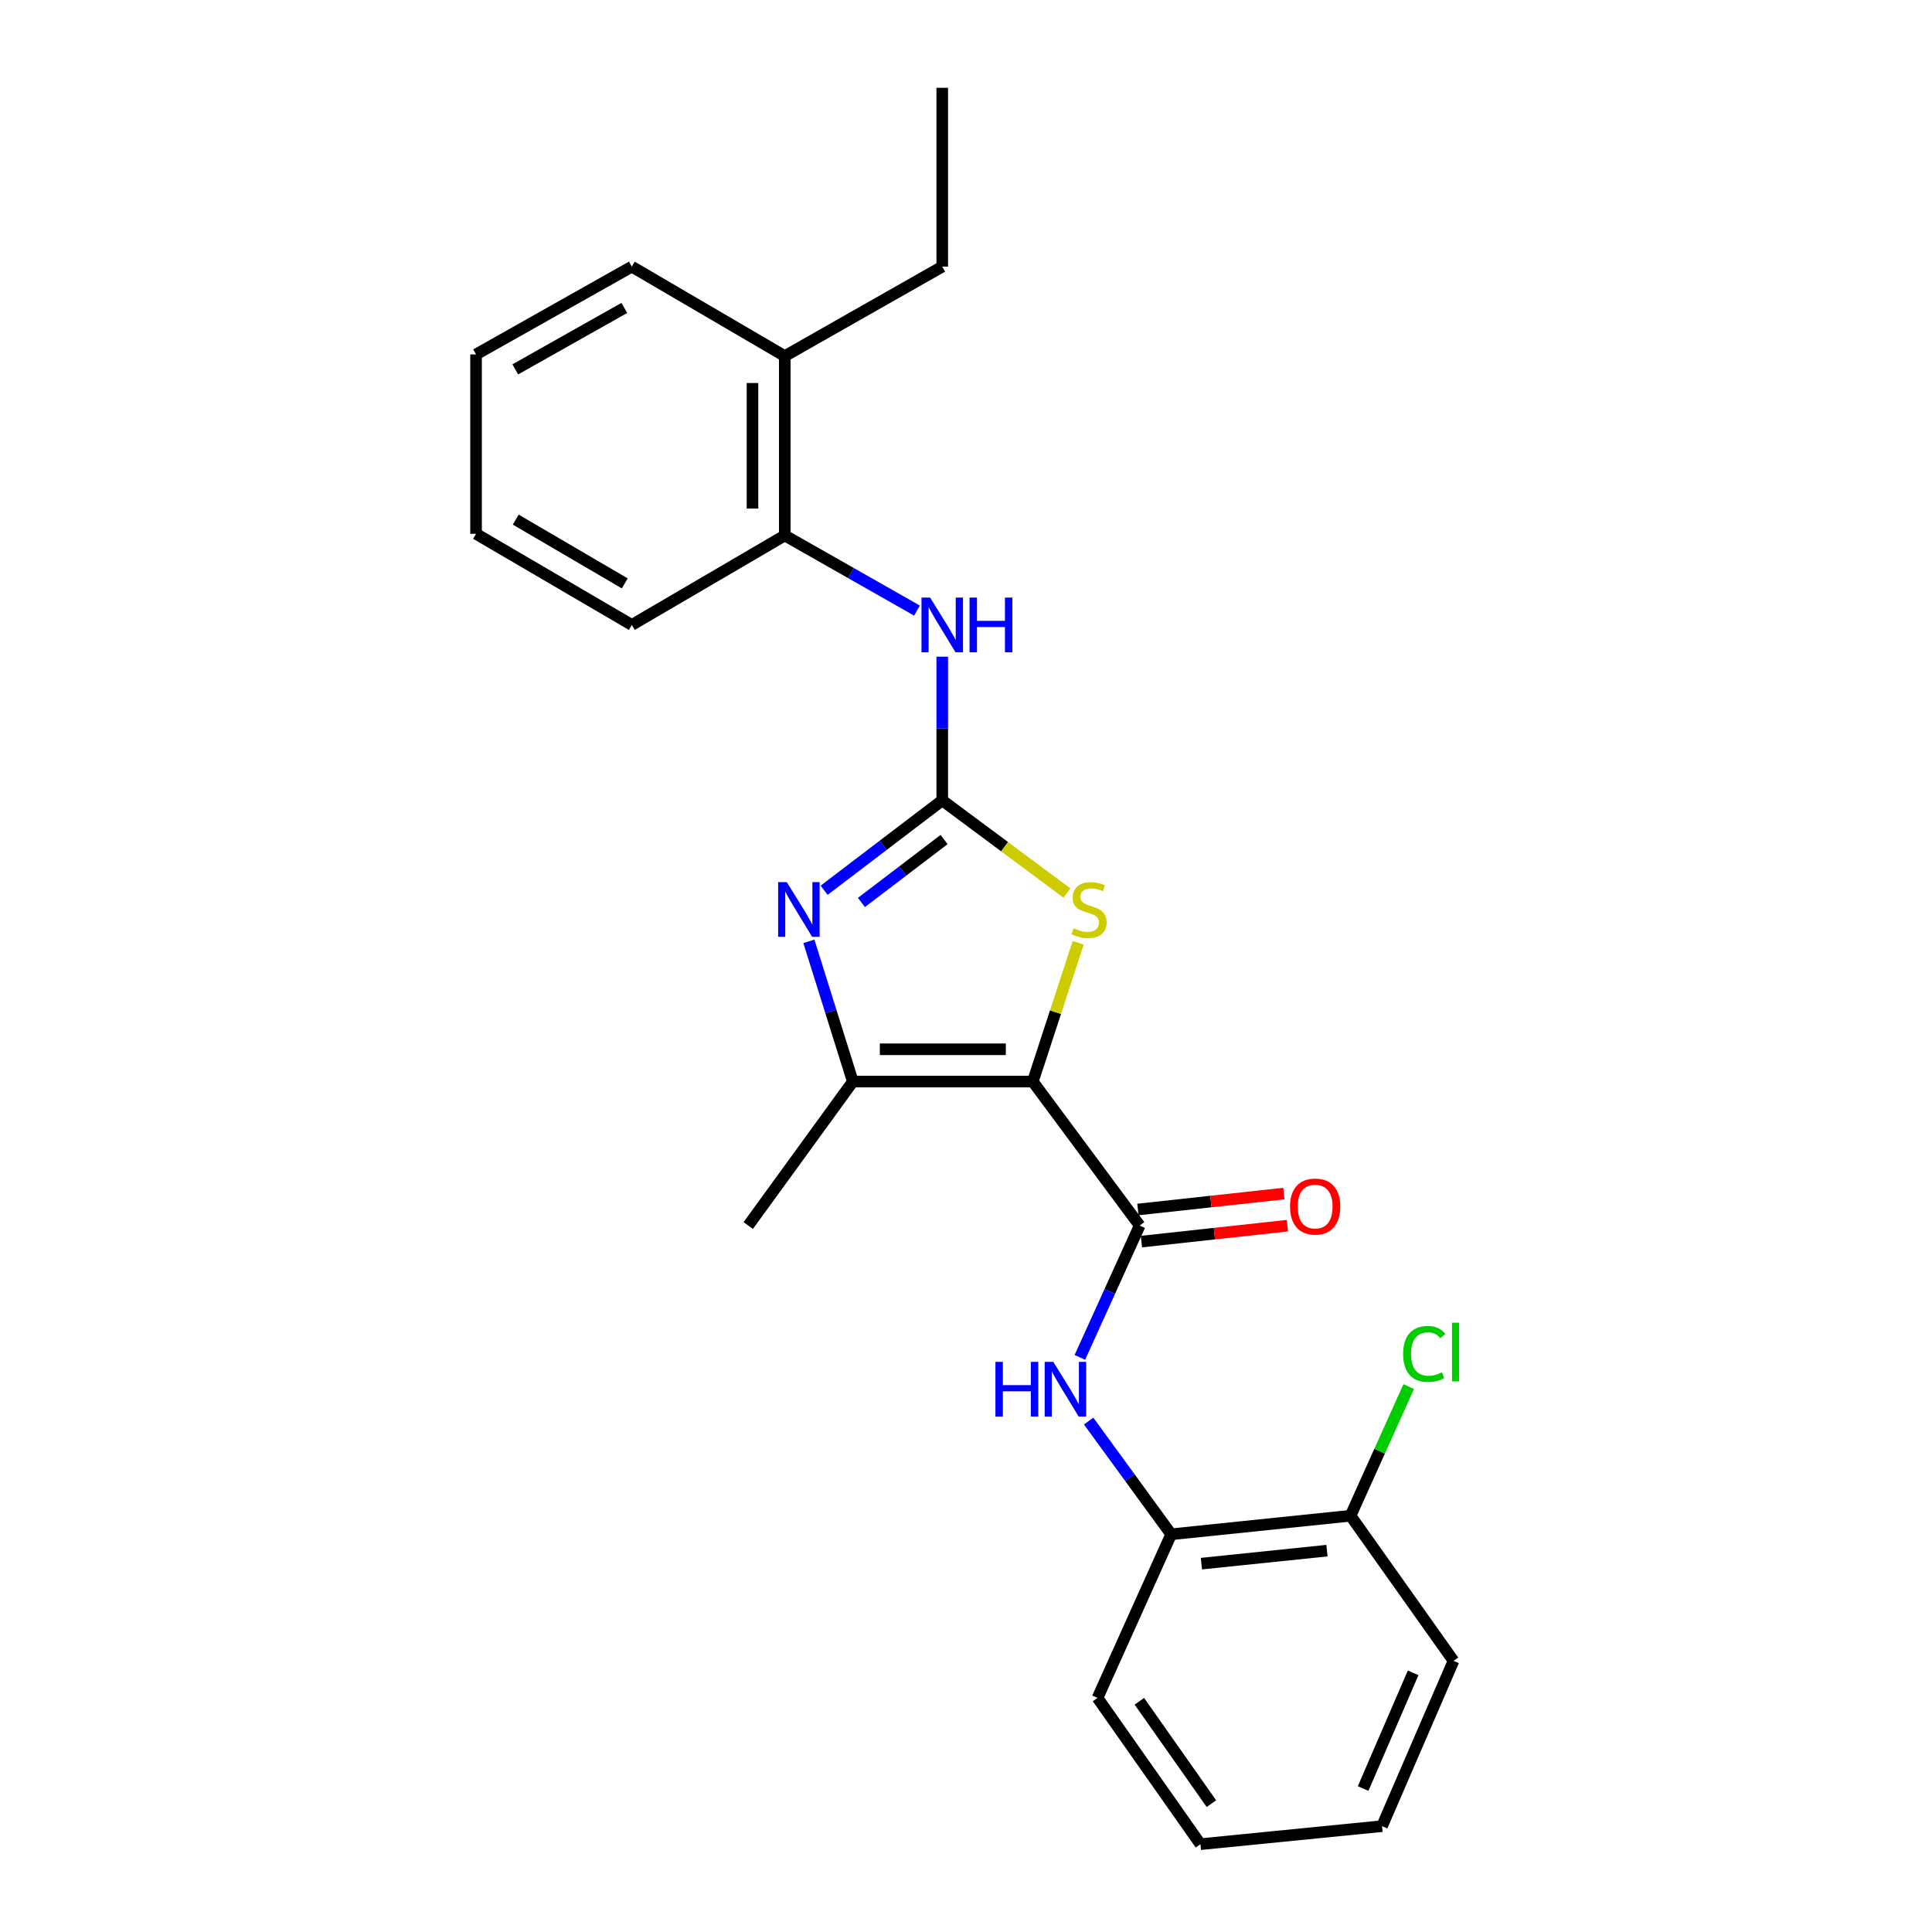 <?xml version='1.0' encoding='iso-8859-1'?>
<svg version='1.1' baseProfile='full'
              xmlns='http://www.w3.org/2000/svg'
                      xmlns:rdkit='http://www.rdkit.org/xml'
                      xmlns:xlink='http://www.w3.org/1999/xlink'
                  xml:space='preserve'
width='1000px' height='1000px' viewBox='0 0 1000 1000'>
<!-- END OF HEADER -->
<rect style='opacity:1.0;fill:#FFFFFF;stroke:none' width='1000' height='1000' x='0' y='0'> </rect>
<path class='bond-2' d='M 534.581,559.825 L 546.326,523.895' style='fill:none;fill-rule:evenodd;stroke:#000000;stroke-width:6px;stroke-linecap:butt;stroke-linejoin:miter;stroke-opacity:1' />
<path class='bond-2' d='M 546.326,523.895 L 558.07,487.965' style='fill:none;fill-rule:evenodd;stroke:#CCCC00;stroke-width:6px;stroke-linecap:butt;stroke-linejoin:miter;stroke-opacity:1' />
<path class='bond-3' d='M 534.581,559.825 L 441.43,559.825' style='fill:none;fill-rule:evenodd;stroke:#000000;stroke-width:6px;stroke-linecap:butt;stroke-linejoin:miter;stroke-opacity:1' />
<path class='bond-3' d='M 520.609,543.106 L 455.403,543.106' style='fill:none;fill-rule:evenodd;stroke:#000000;stroke-width:6px;stroke-linecap:butt;stroke-linejoin:miter;stroke-opacity:1' />
<path class='bond-4' d='M 534.581,559.825 L 589.893,634.344' style='fill:none;fill-rule:evenodd;stroke:#000000;stroke-width:6px;stroke-linecap:butt;stroke-linejoin:miter;stroke-opacity:1' />
<path class='bond-0' d='M 487.704,414.261 L 519.978,438.248' style='fill:none;fill-rule:evenodd;stroke:#000000;stroke-width:6px;stroke-linecap:butt;stroke-linejoin:miter;stroke-opacity:1' />
<path class='bond-0' d='M 519.978,438.248 L 552.253,462.234' style='fill:none;fill-rule:evenodd;stroke:#CCCC00;stroke-width:6px;stroke-linecap:butt;stroke-linejoin:miter;stroke-opacity:1' />
<path class='bond-6' d='M 487.704,414.261 L 487.704,377.08' style='fill:none;fill-rule:evenodd;stroke:#000000;stroke-width:6px;stroke-linecap:butt;stroke-linejoin:miter;stroke-opacity:1' />
<path class='bond-6' d='M 487.704,377.08 L 487.704,339.898' style='fill:none;fill-rule:evenodd;stroke:#0000FF;stroke-width:6px;stroke-linecap:butt;stroke-linejoin:miter;stroke-opacity:1' />
<path class='bond-24' d='M 487.704,414.261 L 457.138,437.527' style='fill:none;fill-rule:evenodd;stroke:#000000;stroke-width:6px;stroke-linecap:butt;stroke-linejoin:miter;stroke-opacity:1' />
<path class='bond-24' d='M 457.138,437.527 L 426.572,460.793' style='fill:none;fill-rule:evenodd;stroke:#0000FF;stroke-width:6px;stroke-linecap:butt;stroke-linejoin:miter;stroke-opacity:1' />
<path class='bond-24' d='M 488.66,434.544 L 467.264,450.83' style='fill:none;fill-rule:evenodd;stroke:#000000;stroke-width:6px;stroke-linecap:butt;stroke-linejoin:miter;stroke-opacity:1' />
<path class='bond-24' d='M 467.264,450.83 L 445.868,467.116' style='fill:none;fill-rule:evenodd;stroke:#0000FF;stroke-width:6px;stroke-linecap:butt;stroke-linejoin:miter;stroke-opacity:1' />
<path class='bond-1' d='M 418.672,487.236 L 430.051,523.531' style='fill:none;fill-rule:evenodd;stroke:#0000FF;stroke-width:6px;stroke-linecap:butt;stroke-linejoin:miter;stroke-opacity:1' />
<path class='bond-1' d='M 430.051,523.531 L 441.43,559.825' style='fill:none;fill-rule:evenodd;stroke:#000000;stroke-width:6px;stroke-linecap:butt;stroke-linejoin:miter;stroke-opacity:1' />
<path class='bond-13' d='M 441.43,559.825 L 387.28,634.344' style='fill:none;fill-rule:evenodd;stroke:#000000;stroke-width:6px;stroke-linecap:butt;stroke-linejoin:miter;stroke-opacity:1' />
<path class='bond-5' d='M 589.893,634.344 L 574.415,668.46' style='fill:none;fill-rule:evenodd;stroke:#000000;stroke-width:6px;stroke-linecap:butt;stroke-linejoin:miter;stroke-opacity:1' />
<path class='bond-5' d='M 574.415,668.46 L 558.937,702.576' style='fill:none;fill-rule:evenodd;stroke:#0000FF;stroke-width:6px;stroke-linecap:butt;stroke-linejoin:miter;stroke-opacity:1' />
<path class='bond-9' d='M 590.799,642.654 L 628.572,638.533' style='fill:none;fill-rule:evenodd;stroke:#000000;stroke-width:6px;stroke-linecap:butt;stroke-linejoin:miter;stroke-opacity:1' />
<path class='bond-9' d='M 628.572,638.533 L 666.344,634.412' style='fill:none;fill-rule:evenodd;stroke:#FF0000;stroke-width:6px;stroke-linecap:butt;stroke-linejoin:miter;stroke-opacity:1' />
<path class='bond-9' d='M 588.986,626.034 L 626.758,621.913' style='fill:none;fill-rule:evenodd;stroke:#000000;stroke-width:6px;stroke-linecap:butt;stroke-linejoin:miter;stroke-opacity:1' />
<path class='bond-9' d='M 626.758,621.913 L 664.531,617.792' style='fill:none;fill-rule:evenodd;stroke:#FF0000;stroke-width:6px;stroke-linecap:butt;stroke-linejoin:miter;stroke-opacity:1' />
<path class='bond-7' d='M 563.476,735.545 L 584.839,764.846' style='fill:none;fill-rule:evenodd;stroke:#0000FF;stroke-width:6px;stroke-linecap:butt;stroke-linejoin:miter;stroke-opacity:1' />
<path class='bond-7' d='M 584.839,764.846 L 606.203,794.148' style='fill:none;fill-rule:evenodd;stroke:#000000;stroke-width:6px;stroke-linecap:butt;stroke-linejoin:miter;stroke-opacity:1' />
<path class='bond-8' d='M 474.62,316.035 L 440.41,296.596' style='fill:none;fill-rule:evenodd;stroke:#0000FF;stroke-width:6px;stroke-linecap:butt;stroke-linejoin:miter;stroke-opacity:1' />
<path class='bond-8' d='M 440.41,296.596 L 406.2,277.158' style='fill:none;fill-rule:evenodd;stroke:#000000;stroke-width:6px;stroke-linecap:butt;stroke-linejoin:miter;stroke-opacity:1' />
<path class='bond-10' d='M 606.203,794.148 L 699.038,784.544' style='fill:none;fill-rule:evenodd;stroke:#000000;stroke-width:6px;stroke-linecap:butt;stroke-linejoin:miter;stroke-opacity:1' />
<path class='bond-10' d='M 621.848,809.337 L 686.833,802.614' style='fill:none;fill-rule:evenodd;stroke:#000000;stroke-width:6px;stroke-linecap:butt;stroke-linejoin:miter;stroke-opacity:1' />
<path class='bond-14' d='M 606.203,794.148 L 568.075,878.847' style='fill:none;fill-rule:evenodd;stroke:#000000;stroke-width:6px;stroke-linecap:butt;stroke-linejoin:miter;stroke-opacity:1' />
<path class='bond-11' d='M 406.2,277.158 L 406.2,184.322' style='fill:none;fill-rule:evenodd;stroke:#000000;stroke-width:6px;stroke-linecap:butt;stroke-linejoin:miter;stroke-opacity:1' />
<path class='bond-11' d='M 389.481,263.232 L 389.481,198.248' style='fill:none;fill-rule:evenodd;stroke:#000000;stroke-width:6px;stroke-linecap:butt;stroke-linejoin:miter;stroke-opacity:1' />
<path class='bond-15' d='M 406.2,277.158 L 327.028,323.469' style='fill:none;fill-rule:evenodd;stroke:#000000;stroke-width:6px;stroke-linecap:butt;stroke-linejoin:miter;stroke-opacity:1' />
<path class='bond-12' d='M 699.038,784.544 L 714.093,751.116' style='fill:none;fill-rule:evenodd;stroke:#000000;stroke-width:6px;stroke-linecap:butt;stroke-linejoin:miter;stroke-opacity:1' />
<path class='bond-12' d='M 714.093,751.116 L 729.149,717.689' style='fill:none;fill-rule:evenodd;stroke:#00CC00;stroke-width:6px;stroke-linecap:butt;stroke-linejoin:miter;stroke-opacity:1' />
<path class='bond-17' d='M 699.038,784.544 L 752.334,859.657' style='fill:none;fill-rule:evenodd;stroke:#000000;stroke-width:6px;stroke-linecap:butt;stroke-linejoin:miter;stroke-opacity:1' />
<path class='bond-16' d='M 406.2,184.322 L 487.704,138.011' style='fill:none;fill-rule:evenodd;stroke:#000000;stroke-width:6px;stroke-linecap:butt;stroke-linejoin:miter;stroke-opacity:1' />
<path class='bond-18' d='M 406.2,184.322 L 327.028,138.011' style='fill:none;fill-rule:evenodd;stroke:#000000;stroke-width:6px;stroke-linecap:butt;stroke-linejoin:miter;stroke-opacity:1' />
<path class='bond-20' d='M 568.075,878.847 L 621.342,954.545' style='fill:none;fill-rule:evenodd;stroke:#000000;stroke-width:6px;stroke-linecap:butt;stroke-linejoin:miter;stroke-opacity:1' />
<path class='bond-20' d='M 589.738,880.58 L 627.025,933.569' style='fill:none;fill-rule:evenodd;stroke:#000000;stroke-width:6px;stroke-linecap:butt;stroke-linejoin:miter;stroke-opacity:1' />
<path class='bond-21' d='M 327.028,323.469 L 246.406,276.303' style='fill:none;fill-rule:evenodd;stroke:#000000;stroke-width:6px;stroke-linecap:butt;stroke-linejoin:miter;stroke-opacity:1' />
<path class='bond-21' d='M 323.377,301.963 L 266.942,268.947' style='fill:none;fill-rule:evenodd;stroke:#000000;stroke-width:6px;stroke-linecap:butt;stroke-linejoin:miter;stroke-opacity:1' />
<path class='bond-19' d='M 487.704,138.011 L 487.704,45.455' style='fill:none;fill-rule:evenodd;stroke:#000000;stroke-width:6px;stroke-linecap:butt;stroke-linejoin:miter;stroke-opacity:1' />
<path class='bond-25' d='M 752.334,859.657 L 715.348,945.211' style='fill:none;fill-rule:evenodd;stroke:#000000;stroke-width:6px;stroke-linecap:butt;stroke-linejoin:miter;stroke-opacity:1' />
<path class='bond-25' d='M 731.44,865.856 L 705.55,925.744' style='fill:none;fill-rule:evenodd;stroke:#000000;stroke-width:6px;stroke-linecap:butt;stroke-linejoin:miter;stroke-opacity:1' />
<path class='bond-26' d='M 327.028,138.011 L 246.406,183.44' style='fill:none;fill-rule:evenodd;stroke:#000000;stroke-width:6px;stroke-linecap:butt;stroke-linejoin:miter;stroke-opacity:1' />
<path class='bond-26' d='M 323.142,159.391 L 266.707,191.191' style='fill:none;fill-rule:evenodd;stroke:#000000;stroke-width:6px;stroke-linecap:butt;stroke-linejoin:miter;stroke-opacity:1' />
<path class='bond-22' d='M 621.342,954.545 L 715.348,945.211' style='fill:none;fill-rule:evenodd;stroke:#000000;stroke-width:6px;stroke-linecap:butt;stroke-linejoin:miter;stroke-opacity:1' />
<path class='bond-23' d='M 246.406,276.303 L 246.406,183.44' style='fill:none;fill-rule:evenodd;stroke:#000000;stroke-width:6px;stroke-linecap:butt;stroke-linejoin:miter;stroke-opacity:1' />
<path  class='atom-2' d='M 407.241 456.582
L 416.521 471.582
Q 417.441 473.062, 418.921 475.742
Q 420.401 478.422, 420.481 478.582
L 420.481 456.582
L 424.241 456.582
L 424.241 484.902
L 420.361 484.902
L 410.401 468.502
Q 409.241 466.582, 408.001 464.382
Q 406.801 462.182, 406.441 461.502
L 406.441 484.902
L 402.761 484.902
L 402.761 456.582
L 407.241 456.582
' fill='#0000FF'/>
<path  class='atom-3' d='M 555.7 480.462
Q 556.02 480.582, 557.34 481.142
Q 558.66 481.702, 560.1 482.062
Q 561.58 482.382, 563.02 482.382
Q 565.7 482.382, 567.26 481.102
Q 568.82 479.782, 568.82 477.502
Q 568.82 475.942, 568.02 474.982
Q 567.26 474.022, 566.06 473.502
Q 564.86 472.982, 562.86 472.382
Q 560.34 471.622, 558.82 470.902
Q 557.34 470.182, 556.26 468.662
Q 555.22 467.142, 555.22 464.582
Q 555.22 461.022, 557.62 458.822
Q 560.06 456.622, 564.86 456.622
Q 568.14 456.622, 571.86 458.182
L 570.94 461.262
Q 567.54 459.862, 564.98 459.862
Q 562.22 459.862, 560.7 461.022
Q 559.18 462.142, 559.22 464.102
Q 559.22 465.622, 559.98 466.542
Q 560.78 467.462, 561.9 467.982
Q 563.06 468.502, 564.98 469.102
Q 567.54 469.902, 569.06 470.702
Q 570.58 471.502, 571.66 473.142
Q 572.78 474.742, 572.78 477.502
Q 572.78 481.422, 570.14 483.542
Q 567.54 485.622, 563.18 485.622
Q 560.66 485.622, 558.74 485.062
Q 556.86 484.542, 554.62 483.622
L 555.7 480.462
' fill='#CCCC00'/>
<path  class='atom-6' d='M 515.238 704.902
L 519.078 704.902
L 519.078 716.942
L 533.558 716.942
L 533.558 704.902
L 537.398 704.902
L 537.398 733.222
L 533.558 733.222
L 533.558 720.142
L 519.078 720.142
L 519.078 733.222
L 515.238 733.222
L 515.238 704.902
' fill='#0000FF'/>
<path  class='atom-6' d='M 545.198 704.902
L 554.478 719.902
Q 555.398 721.382, 556.878 724.062
Q 558.358 726.742, 558.438 726.902
L 558.438 704.902
L 562.198 704.902
L 562.198 733.222
L 558.318 733.222
L 548.358 716.822
Q 547.198 714.902, 545.958 712.702
Q 544.758 710.502, 544.398 709.822
L 544.398 733.222
L 540.718 733.222
L 540.718 704.902
L 545.198 704.902
' fill='#0000FF'/>
<path  class='atom-7' d='M 481.444 309.309
L 490.724 324.309
Q 491.644 325.789, 493.124 328.469
Q 494.604 331.149, 494.684 331.309
L 494.684 309.309
L 498.444 309.309
L 498.444 337.629
L 494.564 337.629
L 484.604 321.229
Q 483.444 319.309, 482.204 317.109
Q 481.004 314.909, 480.644 314.229
L 480.644 337.629
L 476.964 337.629
L 476.964 309.309
L 481.444 309.309
' fill='#0000FF'/>
<path  class='atom-7' d='M 501.844 309.309
L 505.684 309.309
L 505.684 321.349
L 520.164 321.349
L 520.164 309.309
L 524.004 309.309
L 524.004 337.629
L 520.164 337.629
L 520.164 324.549
L 505.684 324.549
L 505.684 337.629
L 501.844 337.629
L 501.844 309.309
' fill='#0000FF'/>
<path  class='atom-10' d='M 667.722 624.514
Q 667.722 617.714, 671.082 613.914
Q 674.442 610.114, 680.722 610.114
Q 687.002 610.114, 690.362 613.914
Q 693.722 617.714, 693.722 624.514
Q 693.722 631.394, 690.322 635.314
Q 686.922 639.194, 680.722 639.194
Q 674.482 639.194, 671.082 635.314
Q 667.722 631.434, 667.722 624.514
M 680.722 635.994
Q 685.042 635.994, 687.362 633.114
Q 689.722 630.194, 689.722 624.514
Q 689.722 618.954, 687.362 616.154
Q 685.042 613.314, 680.722 613.314
Q 676.402 613.314, 674.042 616.114
Q 671.722 618.914, 671.722 624.514
Q 671.722 630.234, 674.042 633.114
Q 676.402 635.994, 680.722 635.994
' fill='#FF0000'/>
<path  class='atom-13' d='M 726.274 700.806
Q 726.274 693.766, 729.554 690.086
Q 732.874 686.366, 739.154 686.366
Q 744.994 686.366, 748.114 690.486
L 745.474 692.646
Q 743.194 689.646, 739.154 689.646
Q 734.874 689.646, 732.594 692.526
Q 730.354 695.366, 730.354 700.806
Q 730.354 706.406, 732.674 709.286
Q 735.034 712.166, 739.594 712.166
Q 742.714 712.166, 746.354 710.286
L 747.474 713.286
Q 745.994 714.246, 743.754 714.806
Q 741.514 715.366, 739.034 715.366
Q 732.874 715.366, 729.554 711.606
Q 726.274 707.846, 726.274 700.806
' fill='#00CC00'/>
<path  class='atom-13' d='M 751.554 684.646
L 755.234 684.646
L 755.234 715.006
L 751.554 715.006
L 751.554 684.646
' fill='#00CC00'/>
</svg>
